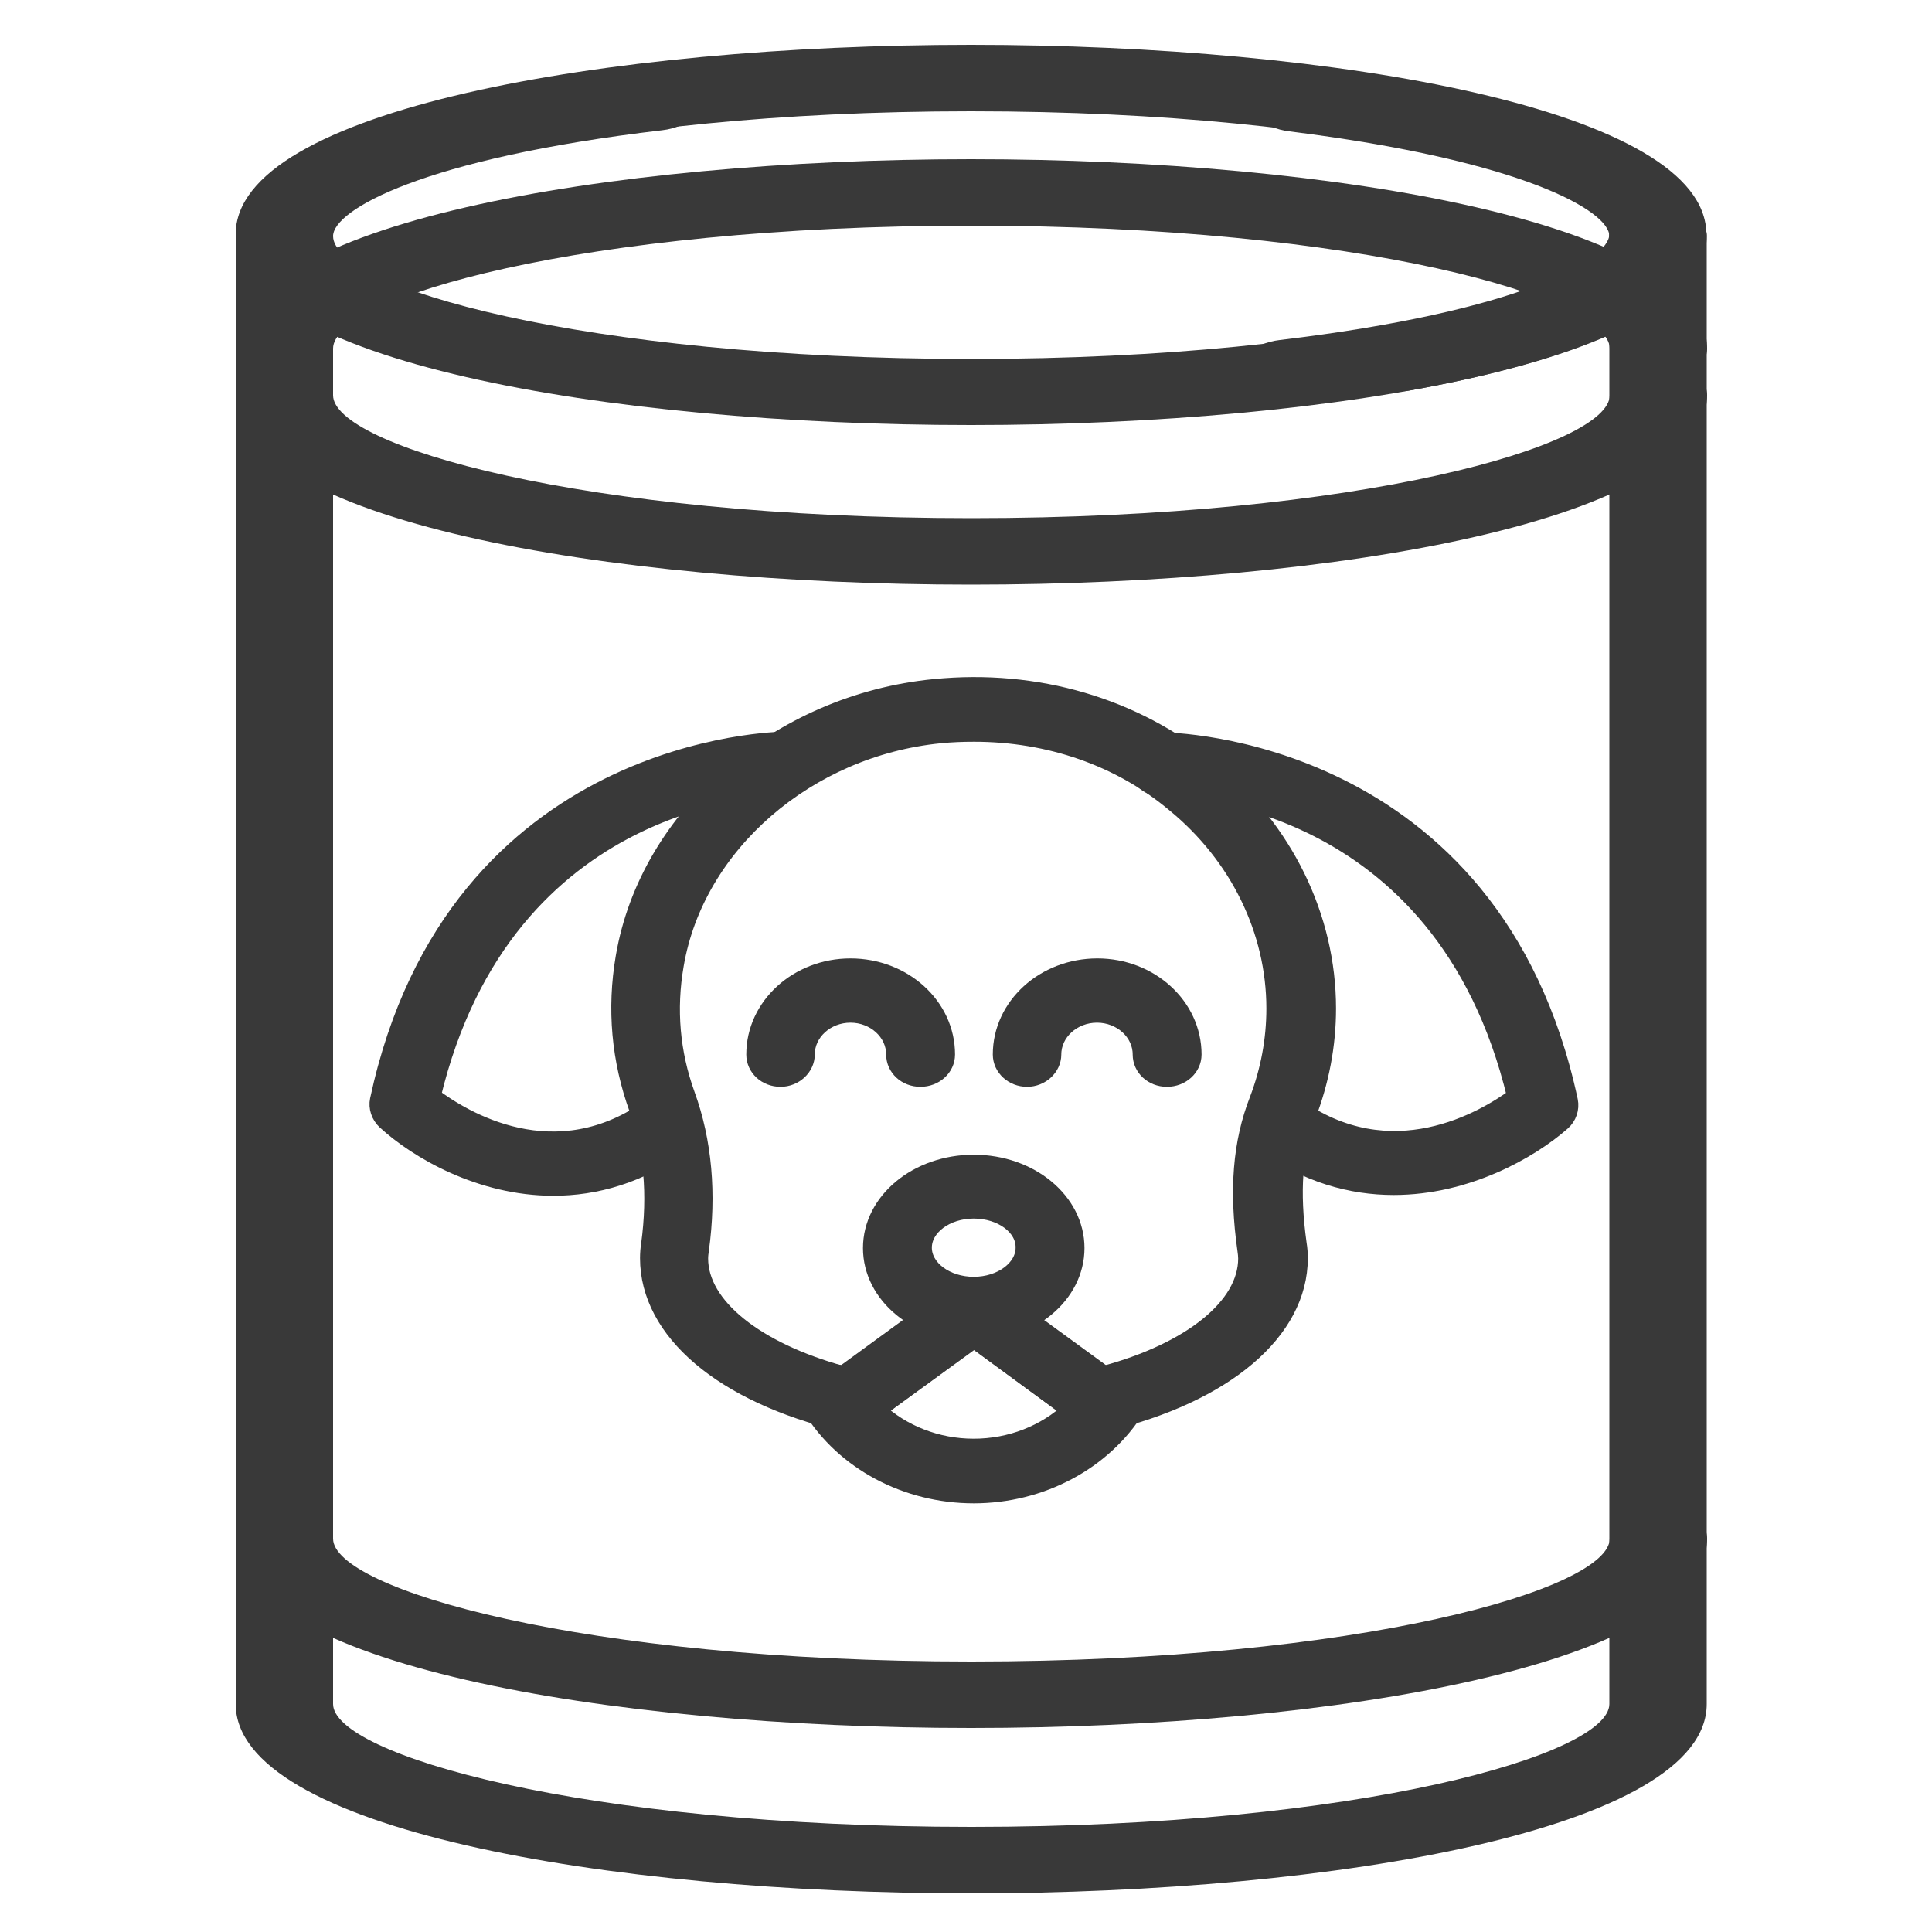 <?xml version="1.0" encoding="utf-8"?>
<!-- Generator: Adobe Illustrator 22.1.0, SVG Export Plug-In . SVG Version: 6.00 Build 0)  -->
<svg version="1.1" id="Layer_1" xmlns="http://www.w3.org/2000/svg" xmlns:xlink="http://www.w3.org/1999/xlink" x="0px" y="0px"
	 viewBox="0 0 500 500" style="enable-background:new 0 0 500 500;" xml:space="preserve">
<style type="text/css">
	.st0{fill:#393939;}
	.st1{fill:#393939;stroke:#393939;stroke-width:4.526;stroke-miterlimit:10;}
</style>
<g>
	<path class="st0" d="M251.3,110C156.7,110,61,93.2,61,61.1c0-20.2,38.7-36.3,106.2-44.3c6.9-0.8,13.4,2.3,14.5,7
		c1.2,4.7-3.4,9.1-10.3,9.9C109.3,41,86.2,54.4,86.2,61.1c0,13,64.4,31.8,165.2,31.8S416.5,74,416.5,61.1c0-4.8,5.6-8.6,12.6-8.6
		s12.6,3.8,12.6,8.6C441.7,93.2,345.9,110,251.3,110z"/>
	<path class="st0" d="M361.9,101.3c-5.6,0-10.6-2.5-12.1-6.4c-1.8-4.6,2.2-9.3,8.9-10.5c39.7-7.2,57.8-17.1,57.8-23.3
		c0-6.5-22.5-19.6-82.8-27.1c-6.8-0.8-11.4-5.3-10.2-10c1.2-4.7,7.8-7.8,14.6-6.9c65.8,8.1,103.5,24.1,103.5,44
		c0,16.8-27.2,31-76.5,39.9C364.1,101.2,363,101.3,361.9,101.3z"/>
	<path class="st0" d="M251.3,447.2c-94.6,0-190.3-16.8-190.3-49c0-4.8,5.6-8.6,12.6-8.6s12.6,3.8,12.6,8.6
		c0,13,64.4,31.8,165.2,31.8s165.2-18.8,165.2-31.8c0-4.8,5.6-8.6,12.6-8.6s12.6,3.8,12.6,8.6C441.7,430.4,345.9,447.2,251.3,447.2z
		"/>
	<path class="st0" d="M251.3,151.3c-94.6,0-190.3-16.8-190.3-49c0-4.8,5.6-8.6,12.6-8.6s12.6,3.8,12.6,8.6
		c0,13,64.4,31.8,165.2,31.8s165.2-18.8,165.2-31.8c0-4.8,5.6-8.6,12.6-8.6s12.6,3.8,12.6,8.6C441.7,134.5,345.9,151.3,251.3,151.3z
		"/>
	<path class="st0" d="M251.3,490C156.7,490,61,473.2,61,441V61c0-4.8,5.6-8.6,12.6-8.6s12.6,3.8,12.6,8.6v380
		c0,13,64.4,31.8,165.2,31.8S416.5,454,416.5,441V61c0-4.8,5.6-8.6,12.6-8.6s12.6,3.8,12.6,8.6v380C441.7,473.2,345.9,490,251.3,490
		z"/>
	<path class="st0" d="M251.3,11.6c94.6,0,190.3,16.8,190.3,49c0,20.2-38.7,36.3-106.2,44.3c-6.9,0.8-13.4-2.3-14.5-7
		c-1.2-4.7,3.4-9.1,10.3-9.9c62.2-7.4,85.3-20.7,85.3-27.4c0-13-64.4-31.8-165.2-31.8S86.2,47.7,86.2,60.6c0,4.8-5.6,8.6-12.6,8.6
		S61,65.4,61,60.6C61,28.5,156.7,11.6,251.3,11.6z"/>
	<path class="st0" d="M251.3,41.2C156.7,41.2,61,58,61,90.2c0,4.8,5.6,8.6,12.6,8.6s12.6-3.8,12.6-8.6c0-13,64.4-31.8,165.2-31.8
		s165.2,18.8,165.2,31.8c0,4.8,5.6,8.6,12.6,8.6s12.6-3.8,12.6-8.6C441.7,58,345.9,41.2,251.3,41.2z"/>
</g>
<g>
	<path class="st1" d="M284.3,368.5c-1.5,0-3-0.5-4.1-1.3l-28.1-20.6l-28.2,20.5c-1.6,1.2-3.8,1.6-5.8,1.1
		c-31-7.4-50.2-23.7-50.2-42.6c0-1.2,0.1-2.5,0.3-3.7c1.7-12.7,0.7-24.5-3.1-34.9c-4.6-12.7-5.8-25.9-3.5-39.3
		c6.2-36.5,40-65.8,80.3-69.7c26.3-2.6,51.7,4.8,71.2,20.9c19.3,15.8,30.4,38.5,30.4,62.1c0,9.5-1.8,18.8-5.2,27.7
		c-3.5,9.1-4.3,19.6-2.4,33.2c0.2,1.2,0.3,2.5,0.3,3.7c0,18.9-19.2,35.2-50.2,42.6C285.4,368.4,284.9,368.5,284.3,368.5z
		 M252.1,189.7c-2.9,0-5.8,0.1-8.8,0.4c-34.4,3.4-63.3,28.4-68.6,59.6c-2,11.5-1,22.8,2.9,33.6c4.4,12.1,5.6,25.7,3.6,40.2
		c-0.1,0.7-0.2,1.4-0.2,2.2c0,12.3,14.5,23.9,37.1,30.1l29.6-21.6c2.4-1.8,5.9-1.8,8.3,0l29.6,21.6c22.7-6.1,37.1-17.7,37.1-30.1
		c0-0.7-0.1-1.5-0.2-2.2c-2.2-15.5-1.2-27.8,3.1-38.8c2.9-7.6,4.4-15.6,4.4-23.7c0-20.2-9.5-39.6-26-53.1
		C289.8,196,271.5,189.7,252.1,189.7z"/>
	<path class="st1" d="M252,344.9c-14.6,0-26.4-9.8-26.4-21.9s11.8-21.9,26.4-21.9c14.6,0,26.4,9.8,26.4,21.9S266.6,344.9,252,344.9z
		 M252,313.1c-7.2,0-13.1,4.4-13.1,9.8s5.9,9.8,13.1,9.8c7.2,0,13.1-4.4,13.1-9.8C265.2,317.5,259.3,313.1,252,313.1z"/>
	<path class="st1" d="M360.7,307c-10.9,0-22.6-3.1-34.1-11.5c-2.9-2.1-3.3-5.9-1-8.5s6.4-3,9.3-0.9c25.1,18.3,49.5,3.5,57.4-2.3
		c-18.9-78.9-87.9-79.9-91.4-79.9c-3.7,0-6.7-2.7-6.7-6s2.9-6.1,6.6-6.1c1.6,0,85.5,0.9,105.3,93.1c0.4,2-0.3,4.1-1.9,5.5
		C395.9,297.7,379.5,307,360.7,307z"/>
	<path class="st1" d="M143.2,307.2c-18.8,0-35.1-9.5-43.4-17.1c-1.5-1.4-2.2-3.5-1.8-5.4c19.8-92.2,103.7-93.1,105.3-93.1
		c3.7,0,6.6,2.8,6.6,6.1s-3,6-6.6,6s-72.6,1.1-91.5,80c7.8,5.9,31.9,20.9,57,2.6c2.9-2.1,7-1.7,9.3,0.9s1.8,6.4-1,8.5
		C165.6,304.1,154,307.2,143.2,307.2z"/>
	<path class="st1" d="M238.2,279c-3.7,0-6.6-2.7-6.6-6.1c0-5.8-5.2-10.5-11.5-10.5s-11.5,4.7-11.5,10.5c0,3.3-3,6.1-6.6,6.1
		c-3.7,0-6.6-2.7-6.6-6.1c0-12.5,11.1-22.6,24.7-22.6c13.7,0,24.8,10.1,24.8,22.6C244.9,276.3,241.9,279,238.2,279z"/>
	<path class="st1" d="M302,279c-3.7,0-6.6-2.7-6.6-6.1c0-5.8-5.2-10.5-11.5-10.5s-11.5,4.7-11.5,10.5c0,3.3-3,6.1-6.6,6.1
		s-6.6-2.7-6.6-6.1c0-12.5,11.1-22.6,24.8-22.6c13.6,0,24.7,10.1,24.7,22.6C308.7,276.3,305.7,279,302,279z"/>
	<path class="st1" d="M252,386.8c-17.4,0-33.5-8.6-42-22.4c-1.3-2.1-1.1-4.8,0.6-6.8c1.7-1.9,4.5-2.7,7.1-2c0.2,0,0.4,0.1,0.6,0.2
		l29.6-21.6c2.4-1.8,5.9-1.8,8.3,0l29.6,21.6c0.2-0.1,0.4-0.1,0.6-0.2c2.6-0.7,5.4,0.1,7.1,2s1.9,4.6,0.6,6.8
		C285.5,378.2,269.4,386.8,252,386.8z M226.9,364.9c6.5,6.1,15.5,9.7,25.1,9.7c9.6,0,18.6-3.6,25.1-9.7L252,346.5L226.9,364.9z"/>
</g>
</svg>
